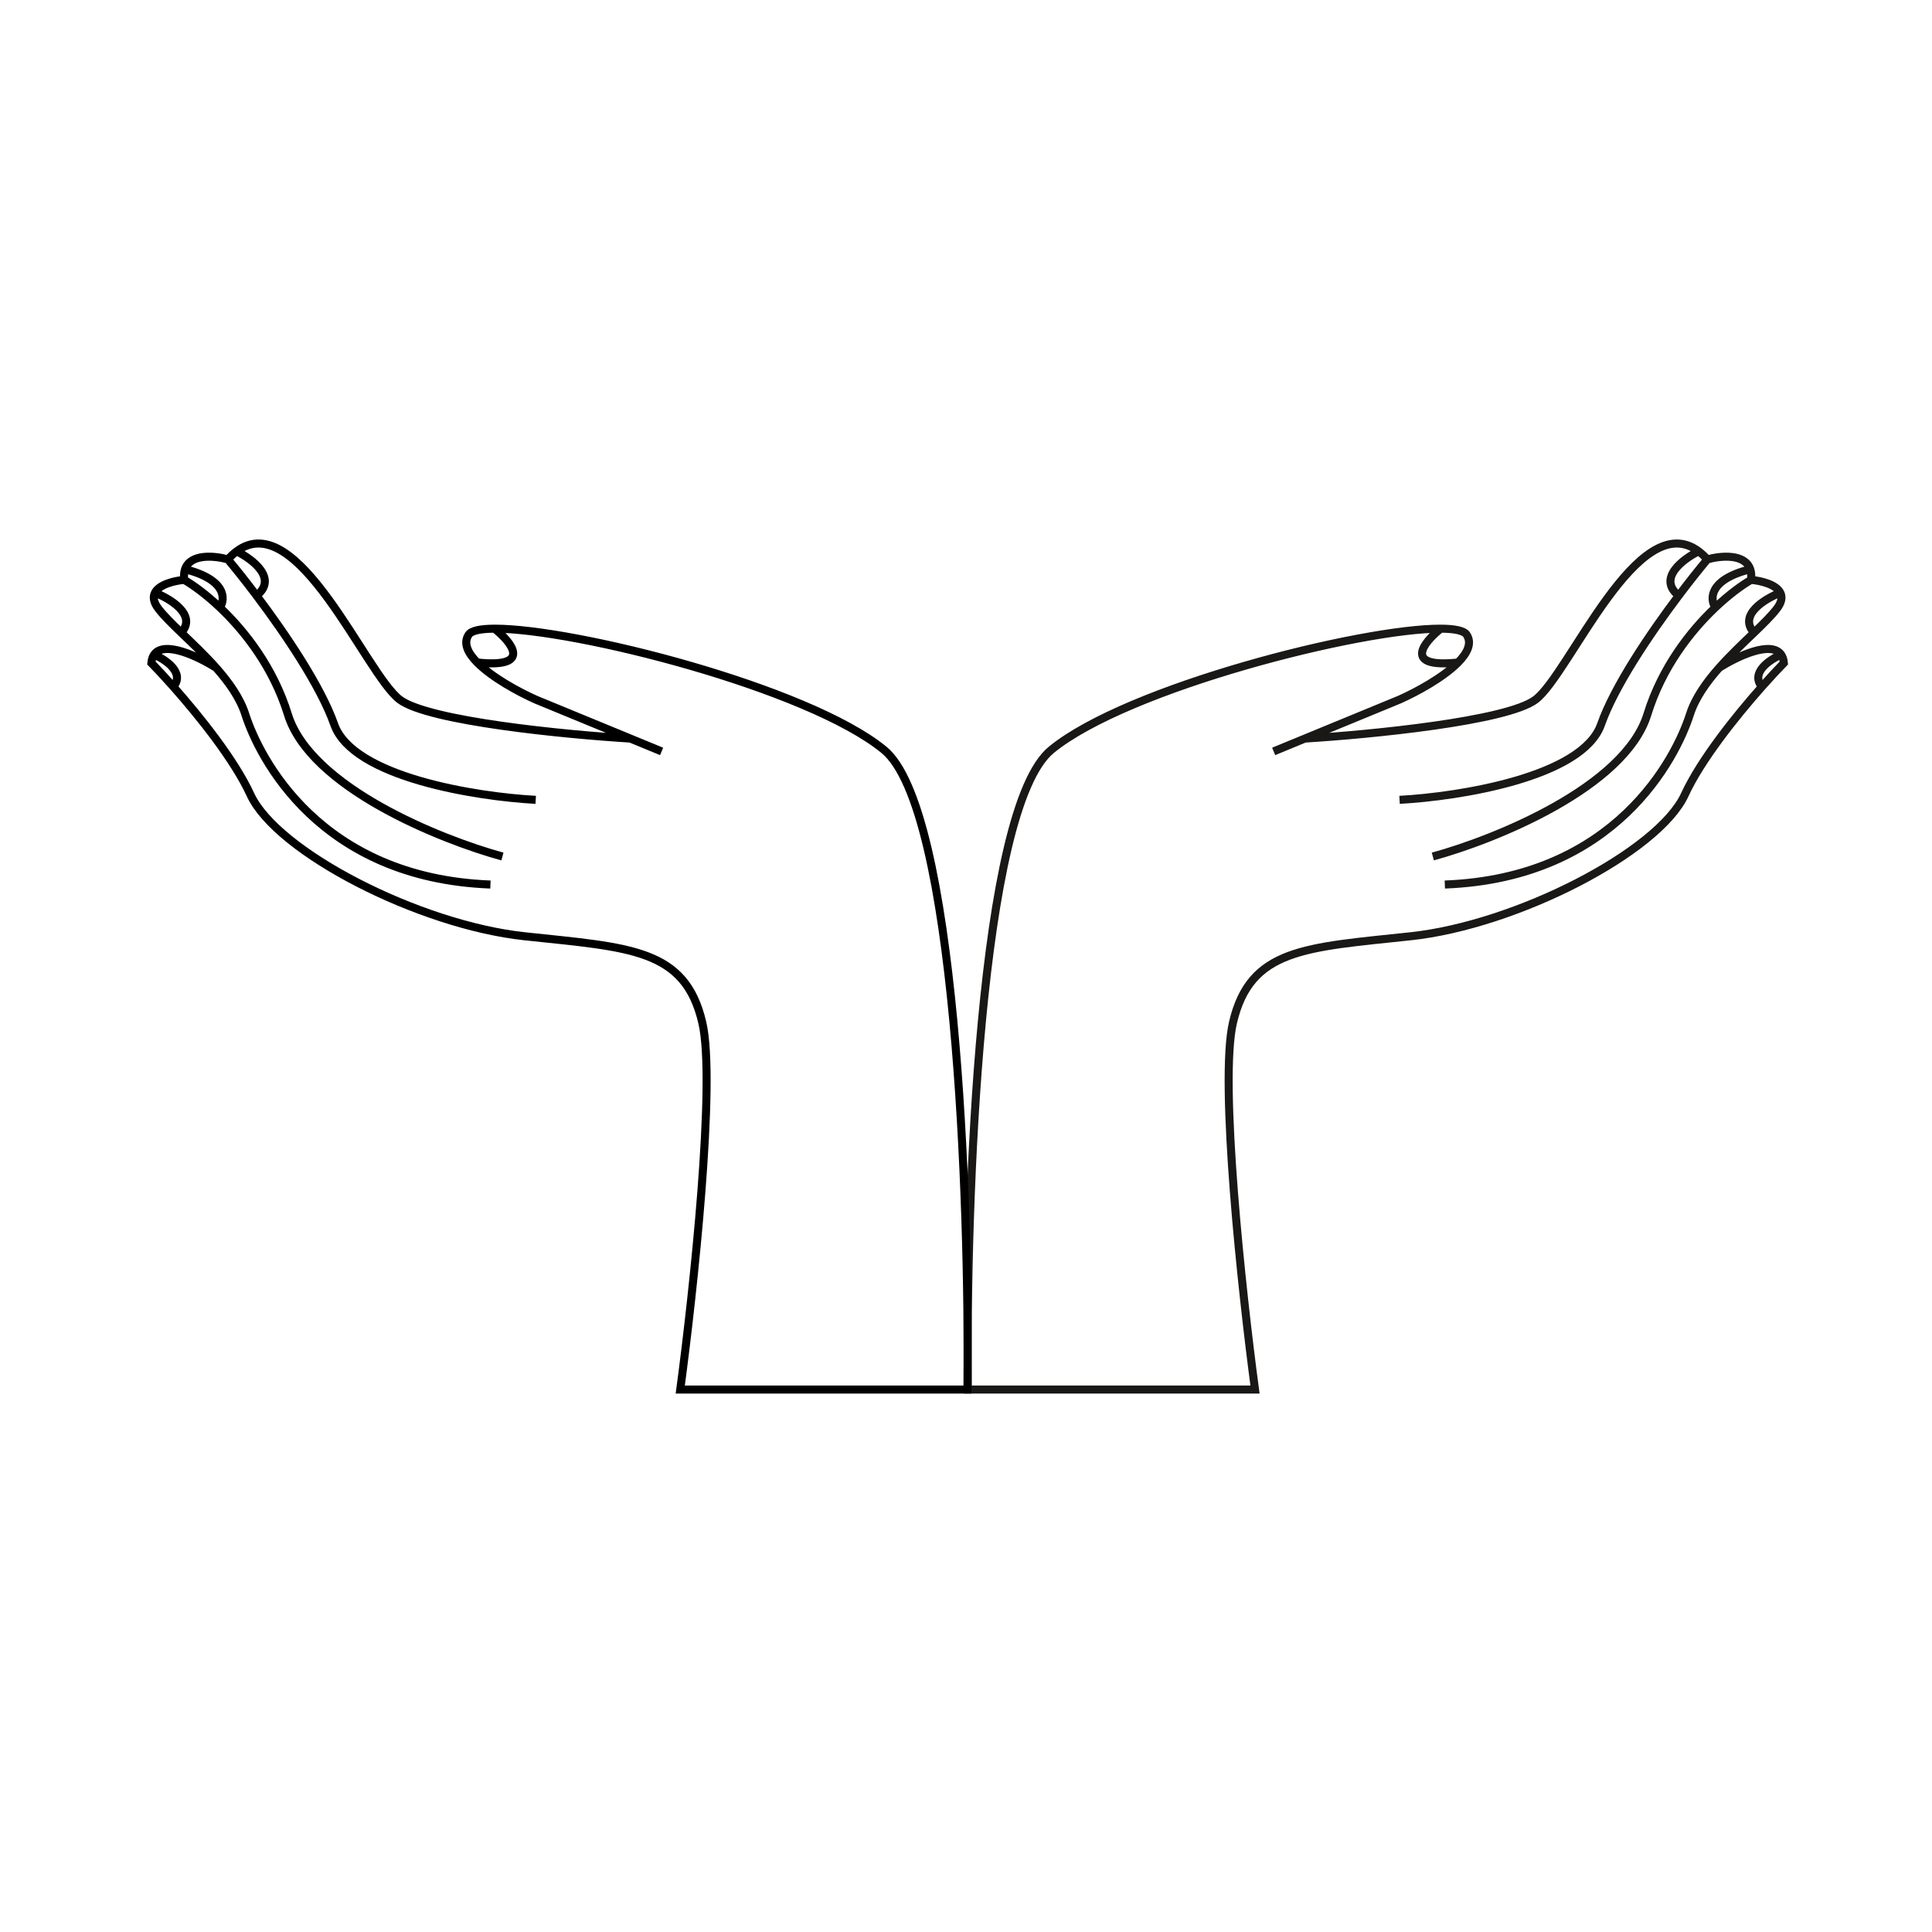 <svg width="481" height="481" viewBox="0 0 481 481" fill="none" xmlns="http://www.w3.org/2000/svg">
<!-- <rect width="480" height="480" transform="translate(0.90686 0.630859)" fill="black"/> -->
<path d="M317.098 187.074L324.854 183.88M324.854 183.88L348.437 174.169C352.736 172.251 359.326 168.663 363.007 164.936M324.854 183.88C341.037 182.892 375.185 179.567 382.312 174.169C390.812 167.73 407.749 125.903 422.905 137.261M425.072 139.271C428.403 138.33 434.41 137.797 435.742 141.717M425.072 139.271C424.354 138.472 423.632 137.806 422.905 137.261M425.072 139.271C423.175 141.534 420.671 144.666 417.939 148.292M348.437 199.131C363.235 198.343 393.984 193.488 398.603 180.367C401.952 170.852 410.734 157.856 417.939 148.292M435.955 144.369C438.455 144.586 442.18 145.502 443.237 147.572M435.955 144.369C433.723 145.654 430.517 147.971 427.062 151.243M435.955 144.369C436.074 143.317 435.988 142.441 435.742 141.717M356.726 213.241C372.193 209.009 404.53 196.009 410.139 177.867C413.751 166.187 420.815 157.156 427.062 151.243M359.713 220.217C402.328 218.597 417.312 188.538 420.732 177.867C422.047 173.764 424.813 169.869 427.998 166.27M427.998 166.27C432.471 163.425 440.966 159.401 443.454 162.987M427.998 166.27C430.803 163.101 433.934 160.162 436.688 157.514M443.454 162.987C443.815 163.508 444.05 164.189 444.127 165.058C442.661 166.559 440.76 168.593 438.648 170.976M443.454 162.987C440.633 164.185 435.722 167.459 438.648 170.976M438.648 170.976C432.066 178.403 423.427 189.217 419.456 197.848C412.898 212.099 377.533 230.283 351.193 233.096C324.854 235.91 311.277 236.169 306.968 254.58C303.521 269.309 309.188 321.629 312.452 345.947H240.954C240.444 298.931 243.895 201.251 261.772 186.654C280.764 171.146 338.925 156.453 358.687 156.519M443.237 147.572C443.769 148.615 443.625 149.95 442.306 151.635C440.942 153.378 438.941 155.348 436.688 157.514M443.237 147.572C439.391 149.062 432.697 153.136 436.688 157.514M427.062 151.243C425.67 149.146 425.457 144.306 435.742 141.717M422.905 137.261C419.003 139.164 412.546 144.034 417.939 148.292M358.687 156.519C362.177 156.531 364.47 157.003 365.137 158.012C366.525 160.11 365.361 162.551 363.007 164.936M358.687 156.519C354.371 159.943 349.193 166.421 363.007 164.936" stroke-width="2" stroke="#191816"/>
<path d="M164.715 187.074L156.96 183.88M156.96 183.88L133.376 174.169C129.077 172.251 122.487 168.663 118.807 164.936M156.96 183.88C140.777 182.892 106.629 179.567 99.502 174.169C91.001 167.73 74.064 125.903 58.909 137.261M56.742 139.271C53.411 138.33 47.404 137.797 46.072 141.717M56.742 139.271C57.459 138.472 58.182 137.806 58.909 137.261M56.742 139.271C58.638 141.534 61.143 144.666 63.874 148.292M133.376 199.131C118.579 198.343 87.83 193.488 83.211 180.367C79.862 170.852 71.08 157.856 63.874 148.292M45.858 144.369C43.359 144.586 39.633 145.502 38.577 147.572M45.858 144.369C48.091 145.654 51.296 147.971 54.752 151.243M45.858 144.369C45.739 143.317 45.826 142.441 46.072 141.717M125.088 213.241C109.621 209.009 77.284 196.009 71.675 177.867C68.063 166.187 60.999 157.156 54.752 151.243M122.1 220.217C79.485 218.597 64.501 188.538 61.081 177.867C59.766 173.764 57.001 169.869 53.816 166.27M53.816 166.27C49.343 163.425 40.848 159.401 38.36 162.987M53.816 166.27C51.011 163.101 47.879 160.162 45.125 157.514M38.36 162.987C37.998 163.508 37.764 164.189 37.687 165.058C39.153 166.559 41.054 168.593 43.166 170.976M38.36 162.987C41.181 164.185 46.092 167.459 43.166 170.976M43.166 170.976C49.748 178.403 58.386 189.217 62.358 197.848C68.916 212.099 104.281 230.283 130.62 233.096C156.96 235.91 170.536 236.169 174.845 254.58C178.293 269.309 172.626 321.629 169.361 345.947H240.86C241.37 298.931 237.919 201.251 220.042 186.654C201.05 171.146 142.889 156.453 123.127 156.519M38.577 147.572C38.044 148.615 38.189 149.95 39.508 151.635C40.872 153.378 42.872 155.348 45.125 157.514M38.577 147.572C42.423 149.062 49.117 153.136 45.125 157.514M54.752 151.243C56.144 149.146 56.357 144.306 46.072 141.717M58.909 137.261C62.811 139.164 69.268 144.034 63.874 148.292M123.127 156.519C119.637 156.531 117.344 157.003 116.677 158.012C115.289 160.11 116.453 162.551 118.807 164.936M123.127 156.519C127.442 159.943 132.62 166.421 118.807 164.936" stroke-width="2" stroke="#000"/>
</svg>
